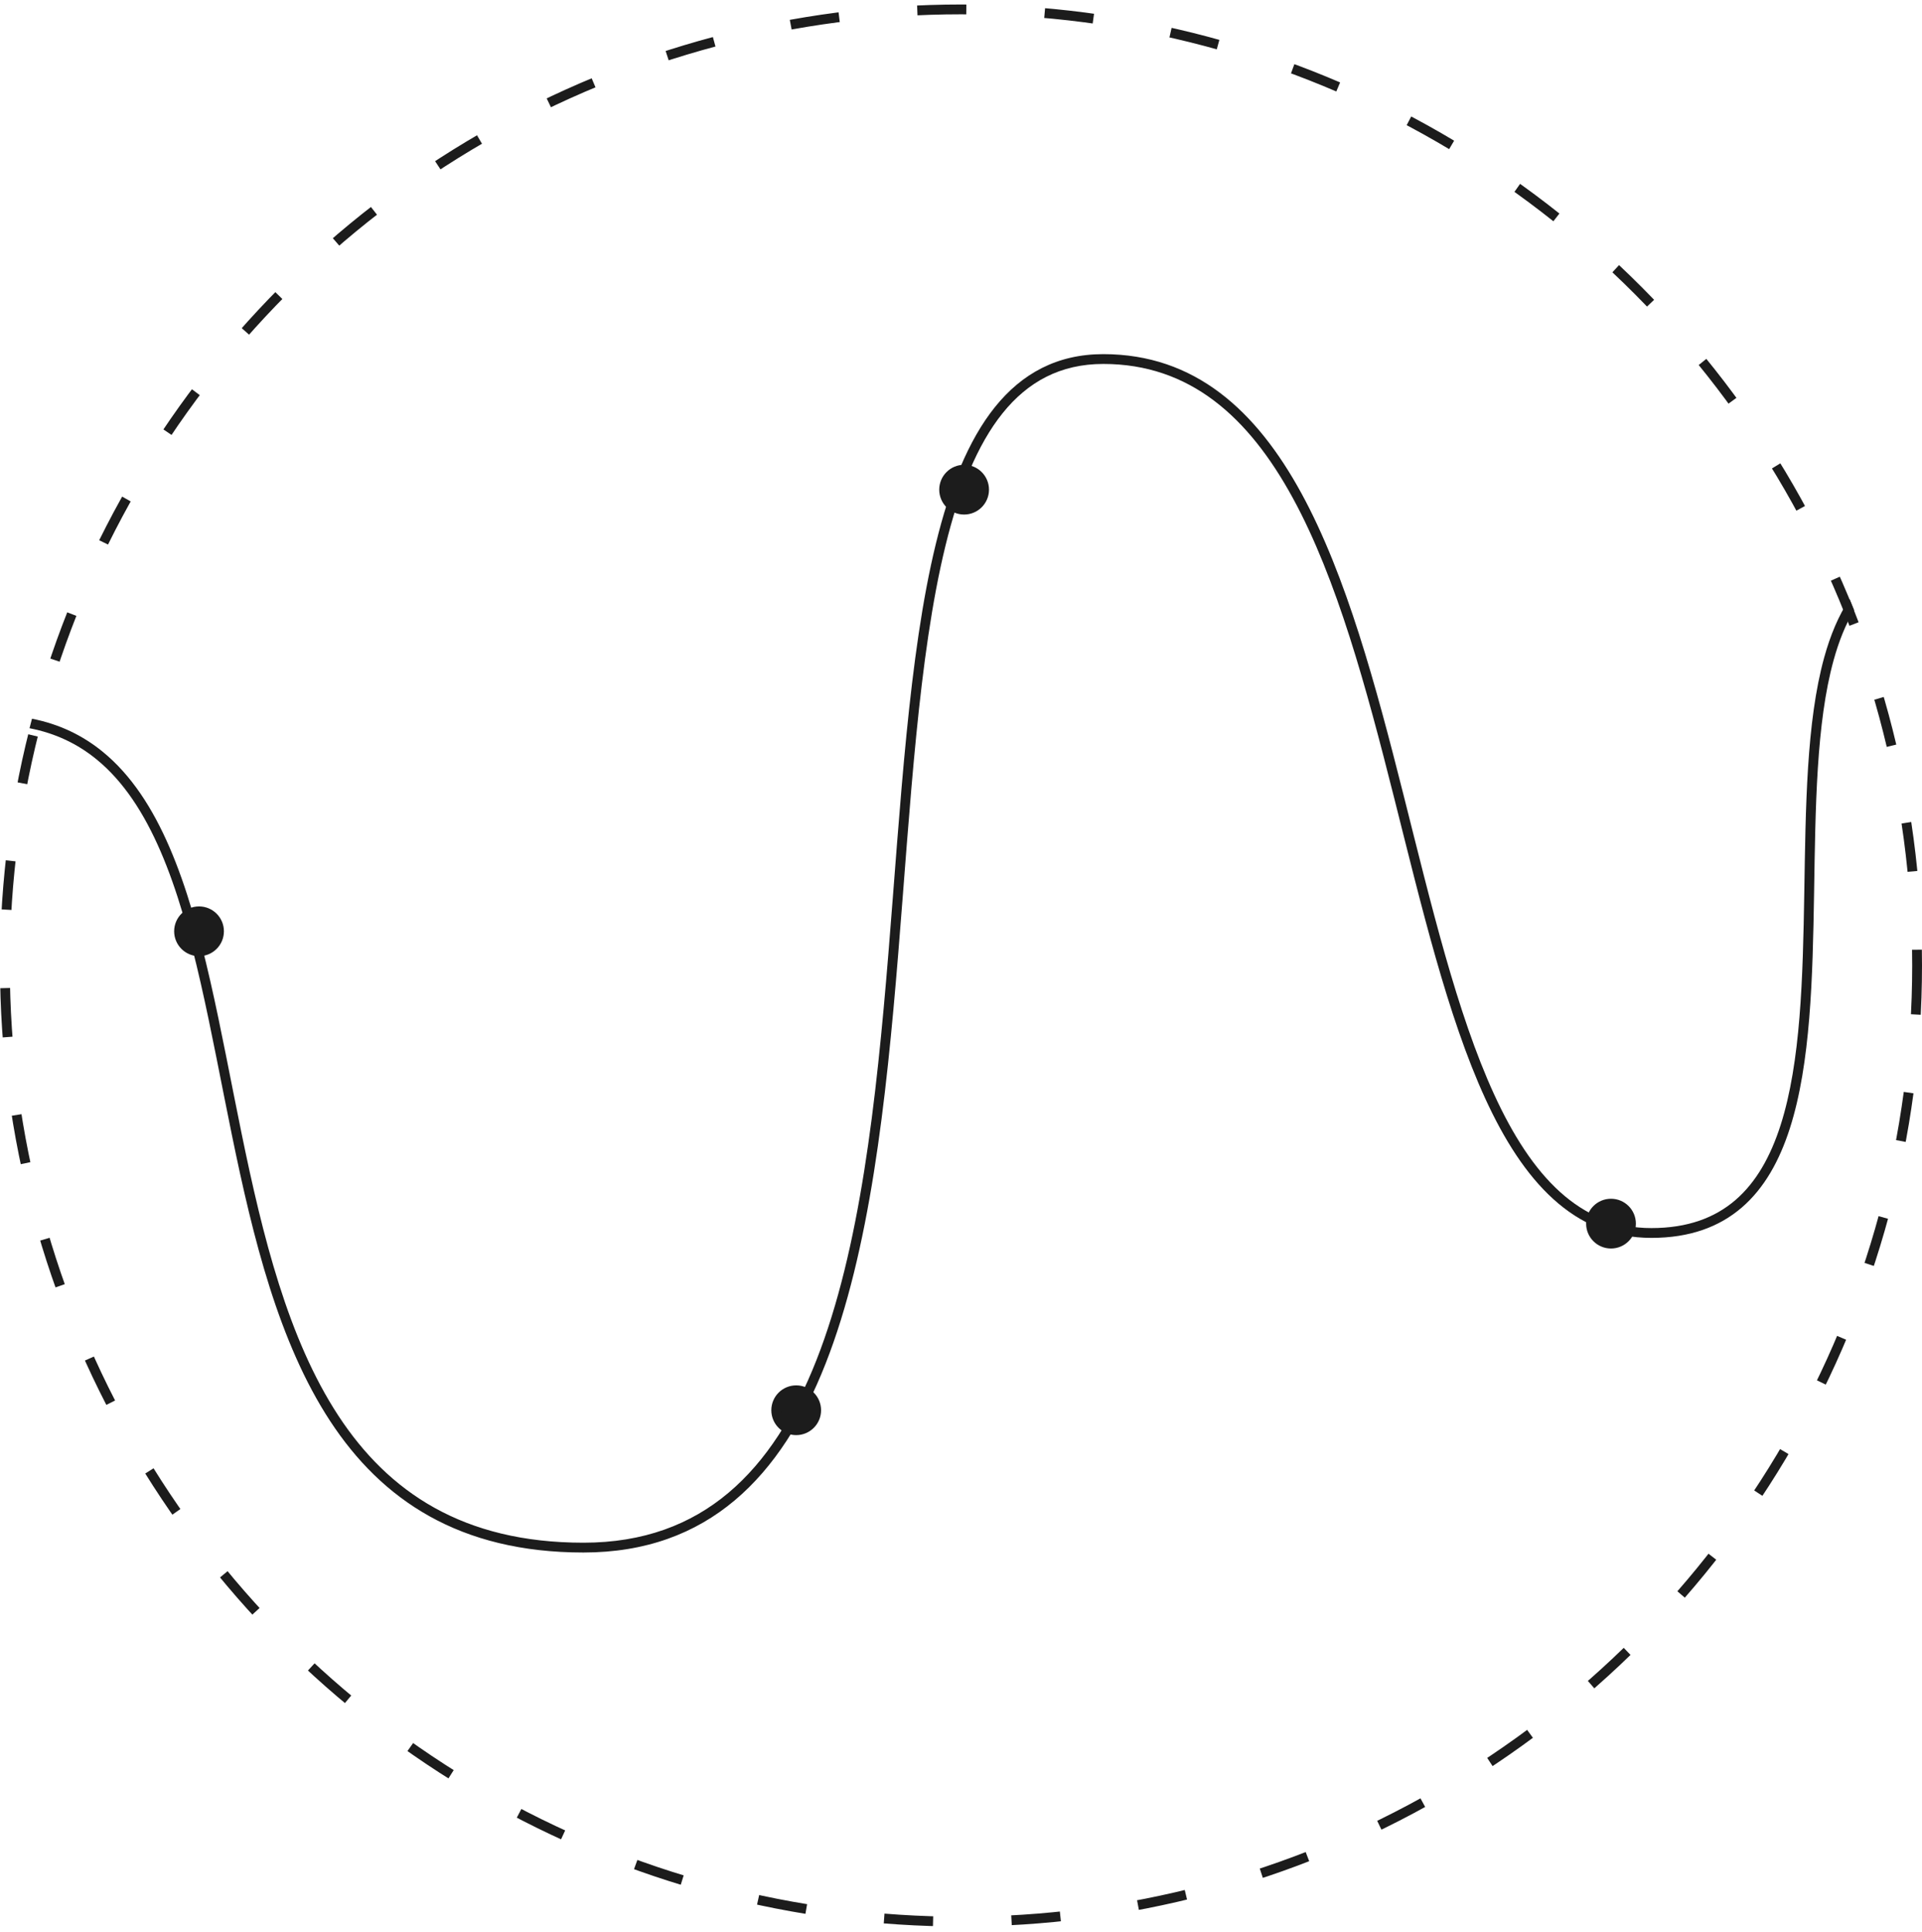 <svg width="196" height="197" viewBox="0 0 196 197" fill="none" xmlns="http://www.w3.org/2000/svg">
<circle cx="98" cy="98.459" r="97.5" stroke="#1C1C1C" stroke-dasharray="5 8"/>
<path d="M112.51 36.114C121.846 36.114 128.109 41.865 132.712 50.299C137.308 58.72 140.315 69.923 143.124 81.052C145.942 92.216 148.559 103.299 152.367 111.602C156.179 119.914 161.088 125.236 168.399 125.236C172.107 125.236 174.879 124.184 176.977 122.375C179.084 120.559 180.554 117.942 181.579 114.741C183.635 108.319 183.852 99.725 183.995 91.03C184.137 82.383 184.206 73.632 186.025 67.05C186.649 64.793 187.485 62.767 188.615 61.077C188.772 61.456 188.926 61.837 189.078 62.218C188.206 63.673 187.523 65.387 186.989 67.317C185.212 73.747 185.138 82.345 184.995 91.046C184.853 99.7 184.642 108.455 182.531 115.045C181.473 118.35 179.925 121.155 177.63 123.133C175.326 125.12 172.312 126.236 168.399 126.236C160.47 126.236 155.31 120.418 151.458 112.019C147.602 103.611 144.96 92.414 142.154 81.297C139.34 70.146 136.359 59.069 131.834 50.779C127.317 42.503 121.326 37.114 112.51 37.114C108.137 37.114 104.823 38.928 102.244 42.135C99.647 45.365 97.792 50.017 96.412 55.67C93.65 66.983 92.839 82.076 91.598 97.257C90.359 112.398 88.693 127.623 84.189 139.065C81.935 144.793 78.956 149.609 74.933 152.995C70.899 156.389 65.845 158.32 59.497 158.32C46.846 158.32 38.933 152.953 33.664 144.908C28.424 136.906 25.805 126.268 23.644 115.725C21.472 105.136 19.763 94.663 16.372 86.813C14.681 82.898 12.589 79.68 9.85 77.442C7.934 75.877 5.688 74.778 3.01 74.262C3.092 73.938 3.176 73.615 3.262 73.293C6.068 73.844 8.448 75.005 10.482 76.668C13.39 79.044 15.564 82.419 17.29 86.416C20.734 94.39 22.468 105.015 24.623 115.524C26.787 126.079 29.378 136.538 34.501 144.36C39.596 152.138 47.202 157.32 59.497 157.32C65.623 157.32 70.446 155.464 74.289 152.23C78.142 148.987 81.041 144.334 83.259 138.699C87.7 127.415 89.361 112.337 90.601 97.176C91.837 82.056 92.654 66.847 95.44 55.434C96.834 49.725 98.733 44.907 101.465 41.508C104.215 38.088 107.806 36.114 112.51 36.114Z" fill="#1C1C1C"/>
<circle cx="81.194" cy="143.812" r="2.037" fill="#1C1C1C" stroke="#1C1C1C"/>
<circle cx="98.317" cy="49.935" r="2.037" fill="#1C1C1C" stroke="#1C1C1C"/>
<circle cx="164.285" cy="124.782" r="2.037" fill="#1C1C1C" stroke="#1C1C1C"/>
<circle cx="20.297" cy="94.97" r="2.037" fill="#1C1C1C" stroke="#1C1C1C"/>
</svg>
